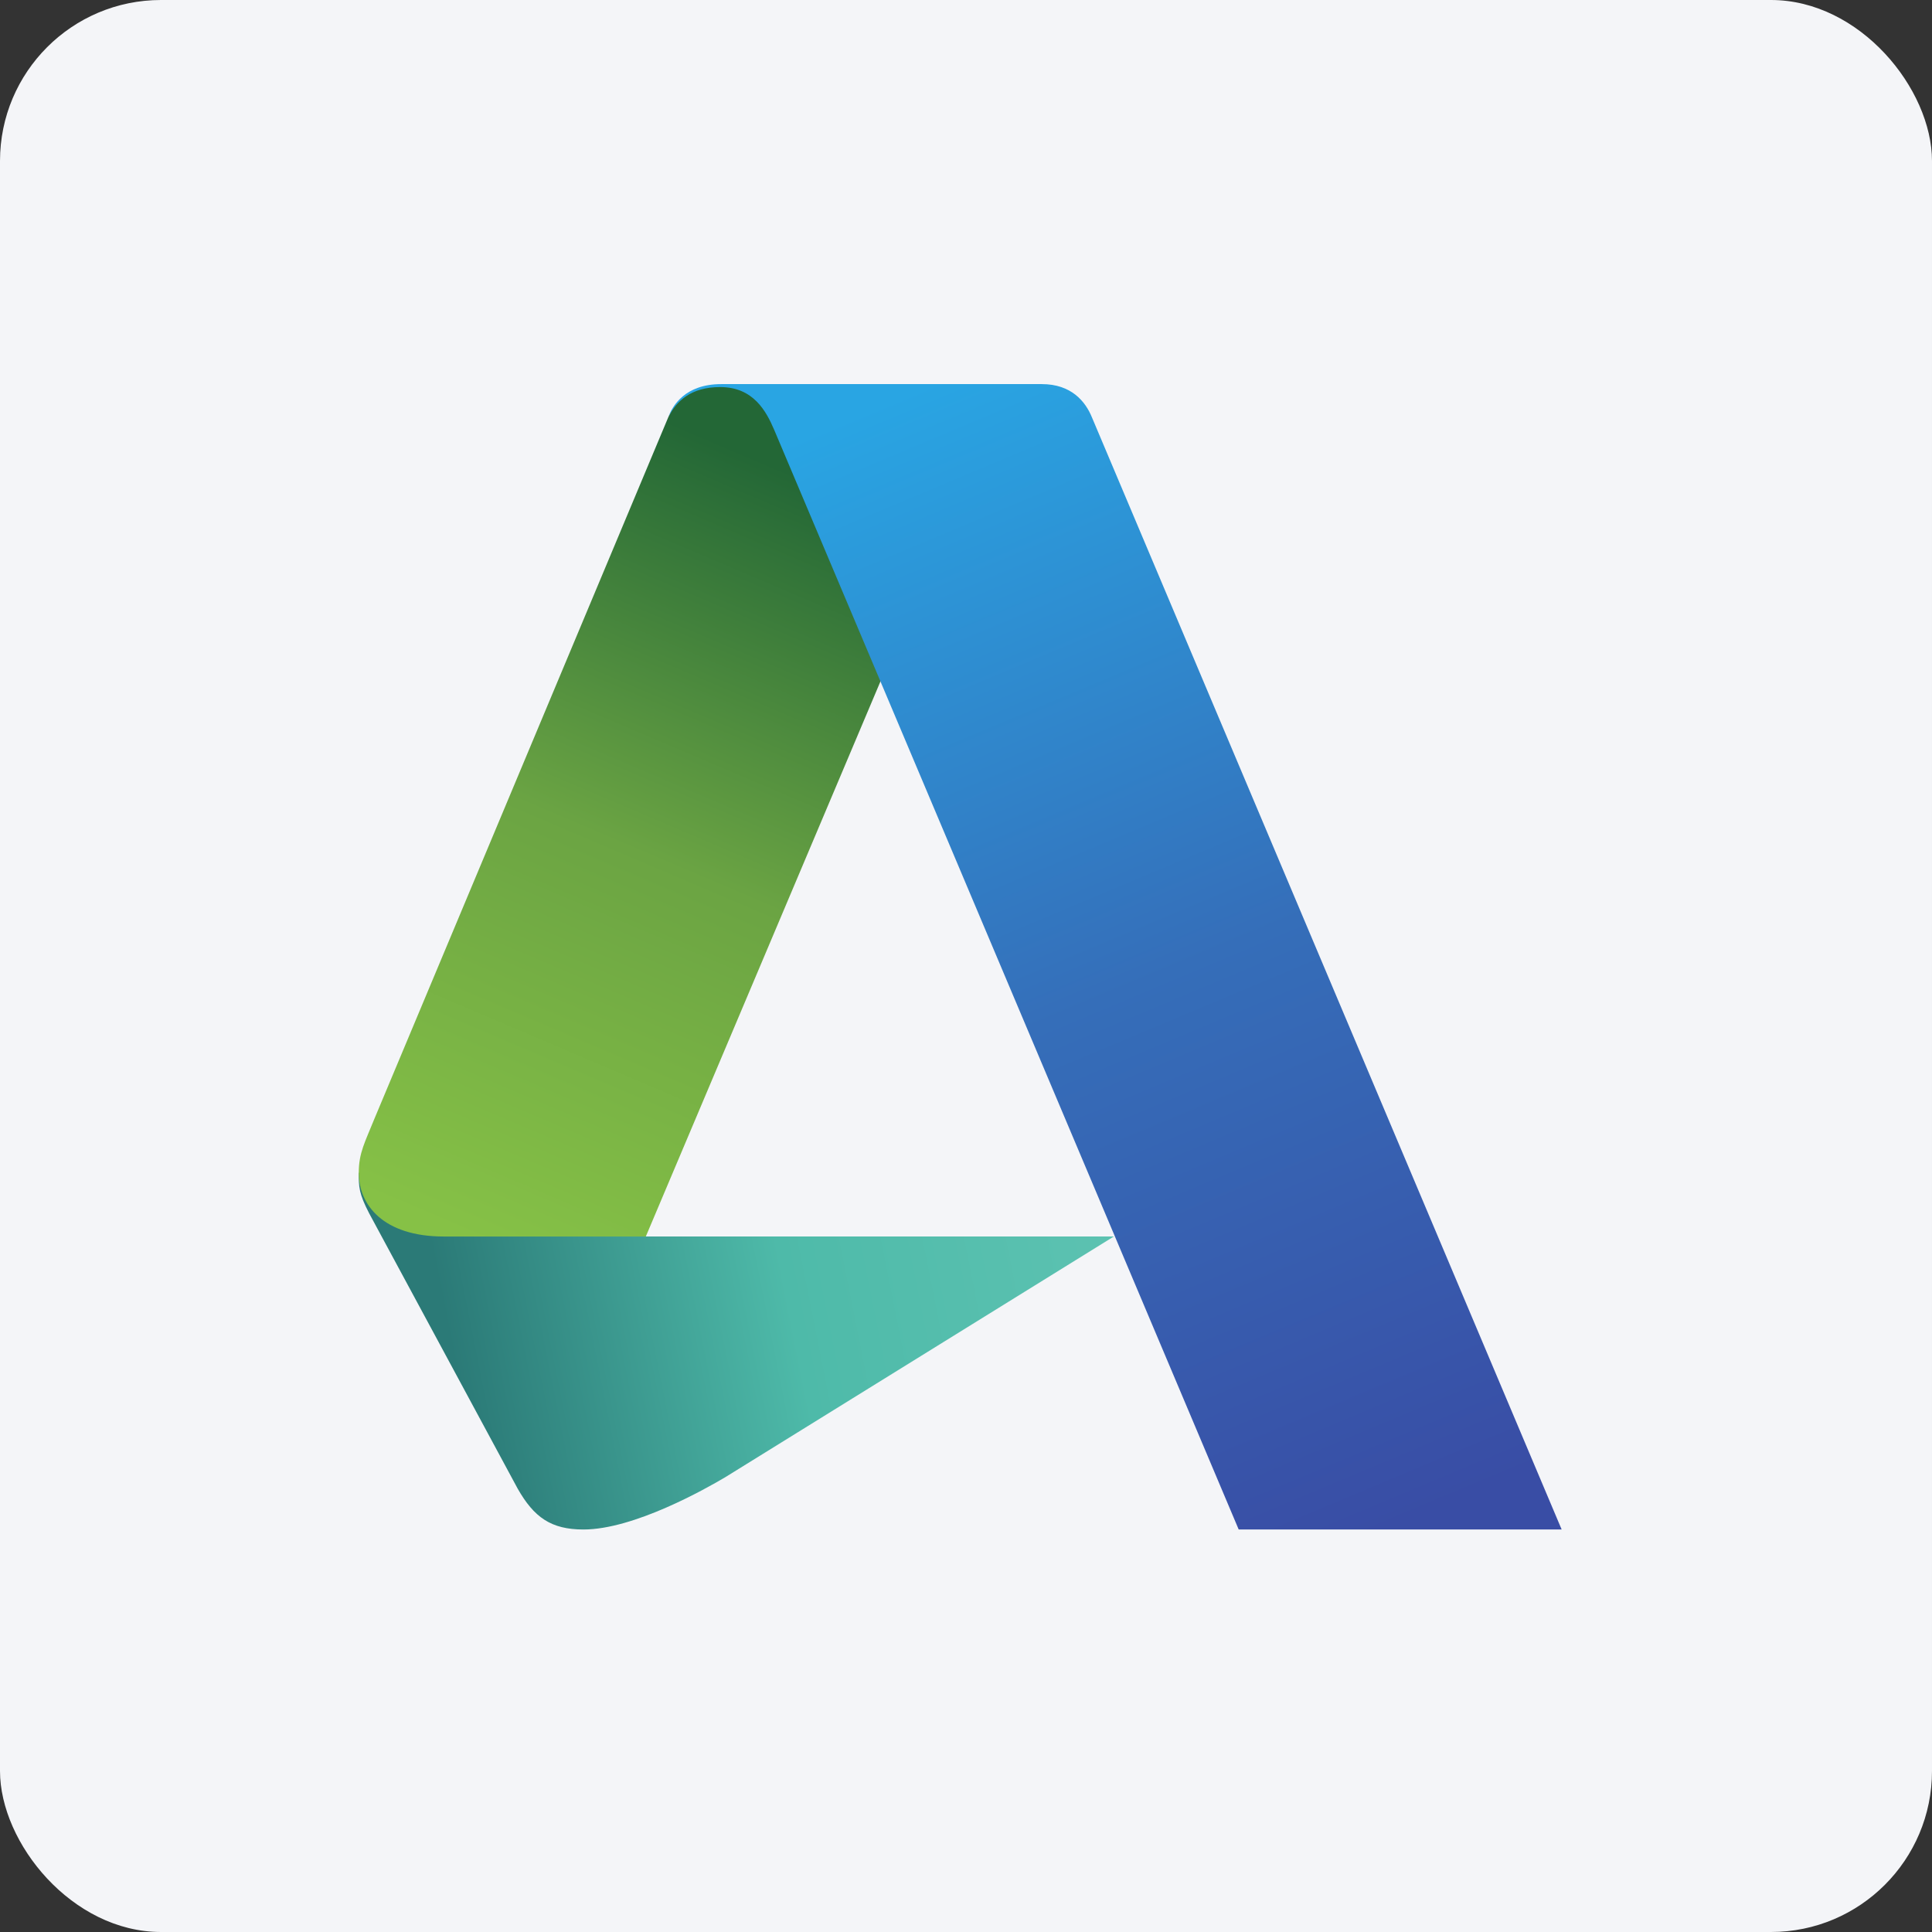 <svg width="96" height="96" viewBox="0 0 96 96" fill="none" xmlns="http://www.w3.org/2000/svg">
<rect x="0" y="0" width="96" height="96" fill="#333333" stroke="none"/>
<rect width="96" height="96" rx="8" fill="#F4F5F8"/>
<path d="M28.992 76C27.373 76 26.531 75.389 25.723 73.97L18.343 60.289C17.834 59.308 17.826 58.982 17.826 58.275L29.425 58.787L32.08 61.441H55.346L36.028 73.408C35.086 73.965 31.505 76 28.992 76V76Z" fill="url(#paint0_linear_2938_1769)"/>
<path d="M32.09 61.442H22.058C19.027 61.442 17.826 59.857 17.826 58.276C17.826 57.276 18.148 56.73 18.593 55.618L33.214 20.714L33.371 20.408L33.574 20.094L33.995 19.684L34.612 19.353L35.507 19.156L37.047 19.196L47.207 22.973L43.771 33.807L32.09 61.442Z" fill="url(#paint1_linear_2938_1769)"/>
<path fill-rule="evenodd" clip-rule="evenodd" d="M61.549 75.998L38.471 21.363C38.074 20.433 37.436 19.233 35.786 19.233C34.313 19.233 33.61 19.947 33.214 20.714C33.419 20.16 34.039 19.086 35.838 19.086H51.766C53.234 19.086 53.938 19.95 54.259 20.742L77.597 75.998H61.549Z" fill="url(#paint2_linear_2938_1769)"/>
<defs>
<linearGradient id="paint0_linear_2938_1769" x1="22.673" y1="68.338" x2="55.227" y2="61.852" gradientUnits="userSpaceOnUse">
<stop stop-color="#2B7A77"/>
<stop offset="0.51" stop-color="#4EBAA9"/>
<stop offset="1" stop-color="#5CC2B1"/>
</linearGradient>
<linearGradient id="paint1_linear_2938_1769" x1="39.439" y1="23.546" x2="23.285" y2="61.486" gradientUnits="userSpaceOnUse">
<stop stop-color="#236736"/>
<stop offset="0.493" stop-color="#6BA443"/>
<stop offset="1" stop-color="#86C146"/>
</linearGradient>
<linearGradient id="paint2_linear_2938_1769" x1="45.681" y1="19.262" x2="69.423" y2="75.804" gradientUnits="userSpaceOnUse">
<stop stop-color="#29A5E3"/>
<stop offset="0.515" stop-color="#356EB9"/>
<stop offset="1" stop-color="#394DA5"/>
</linearGradient>
</defs>
</svg>
